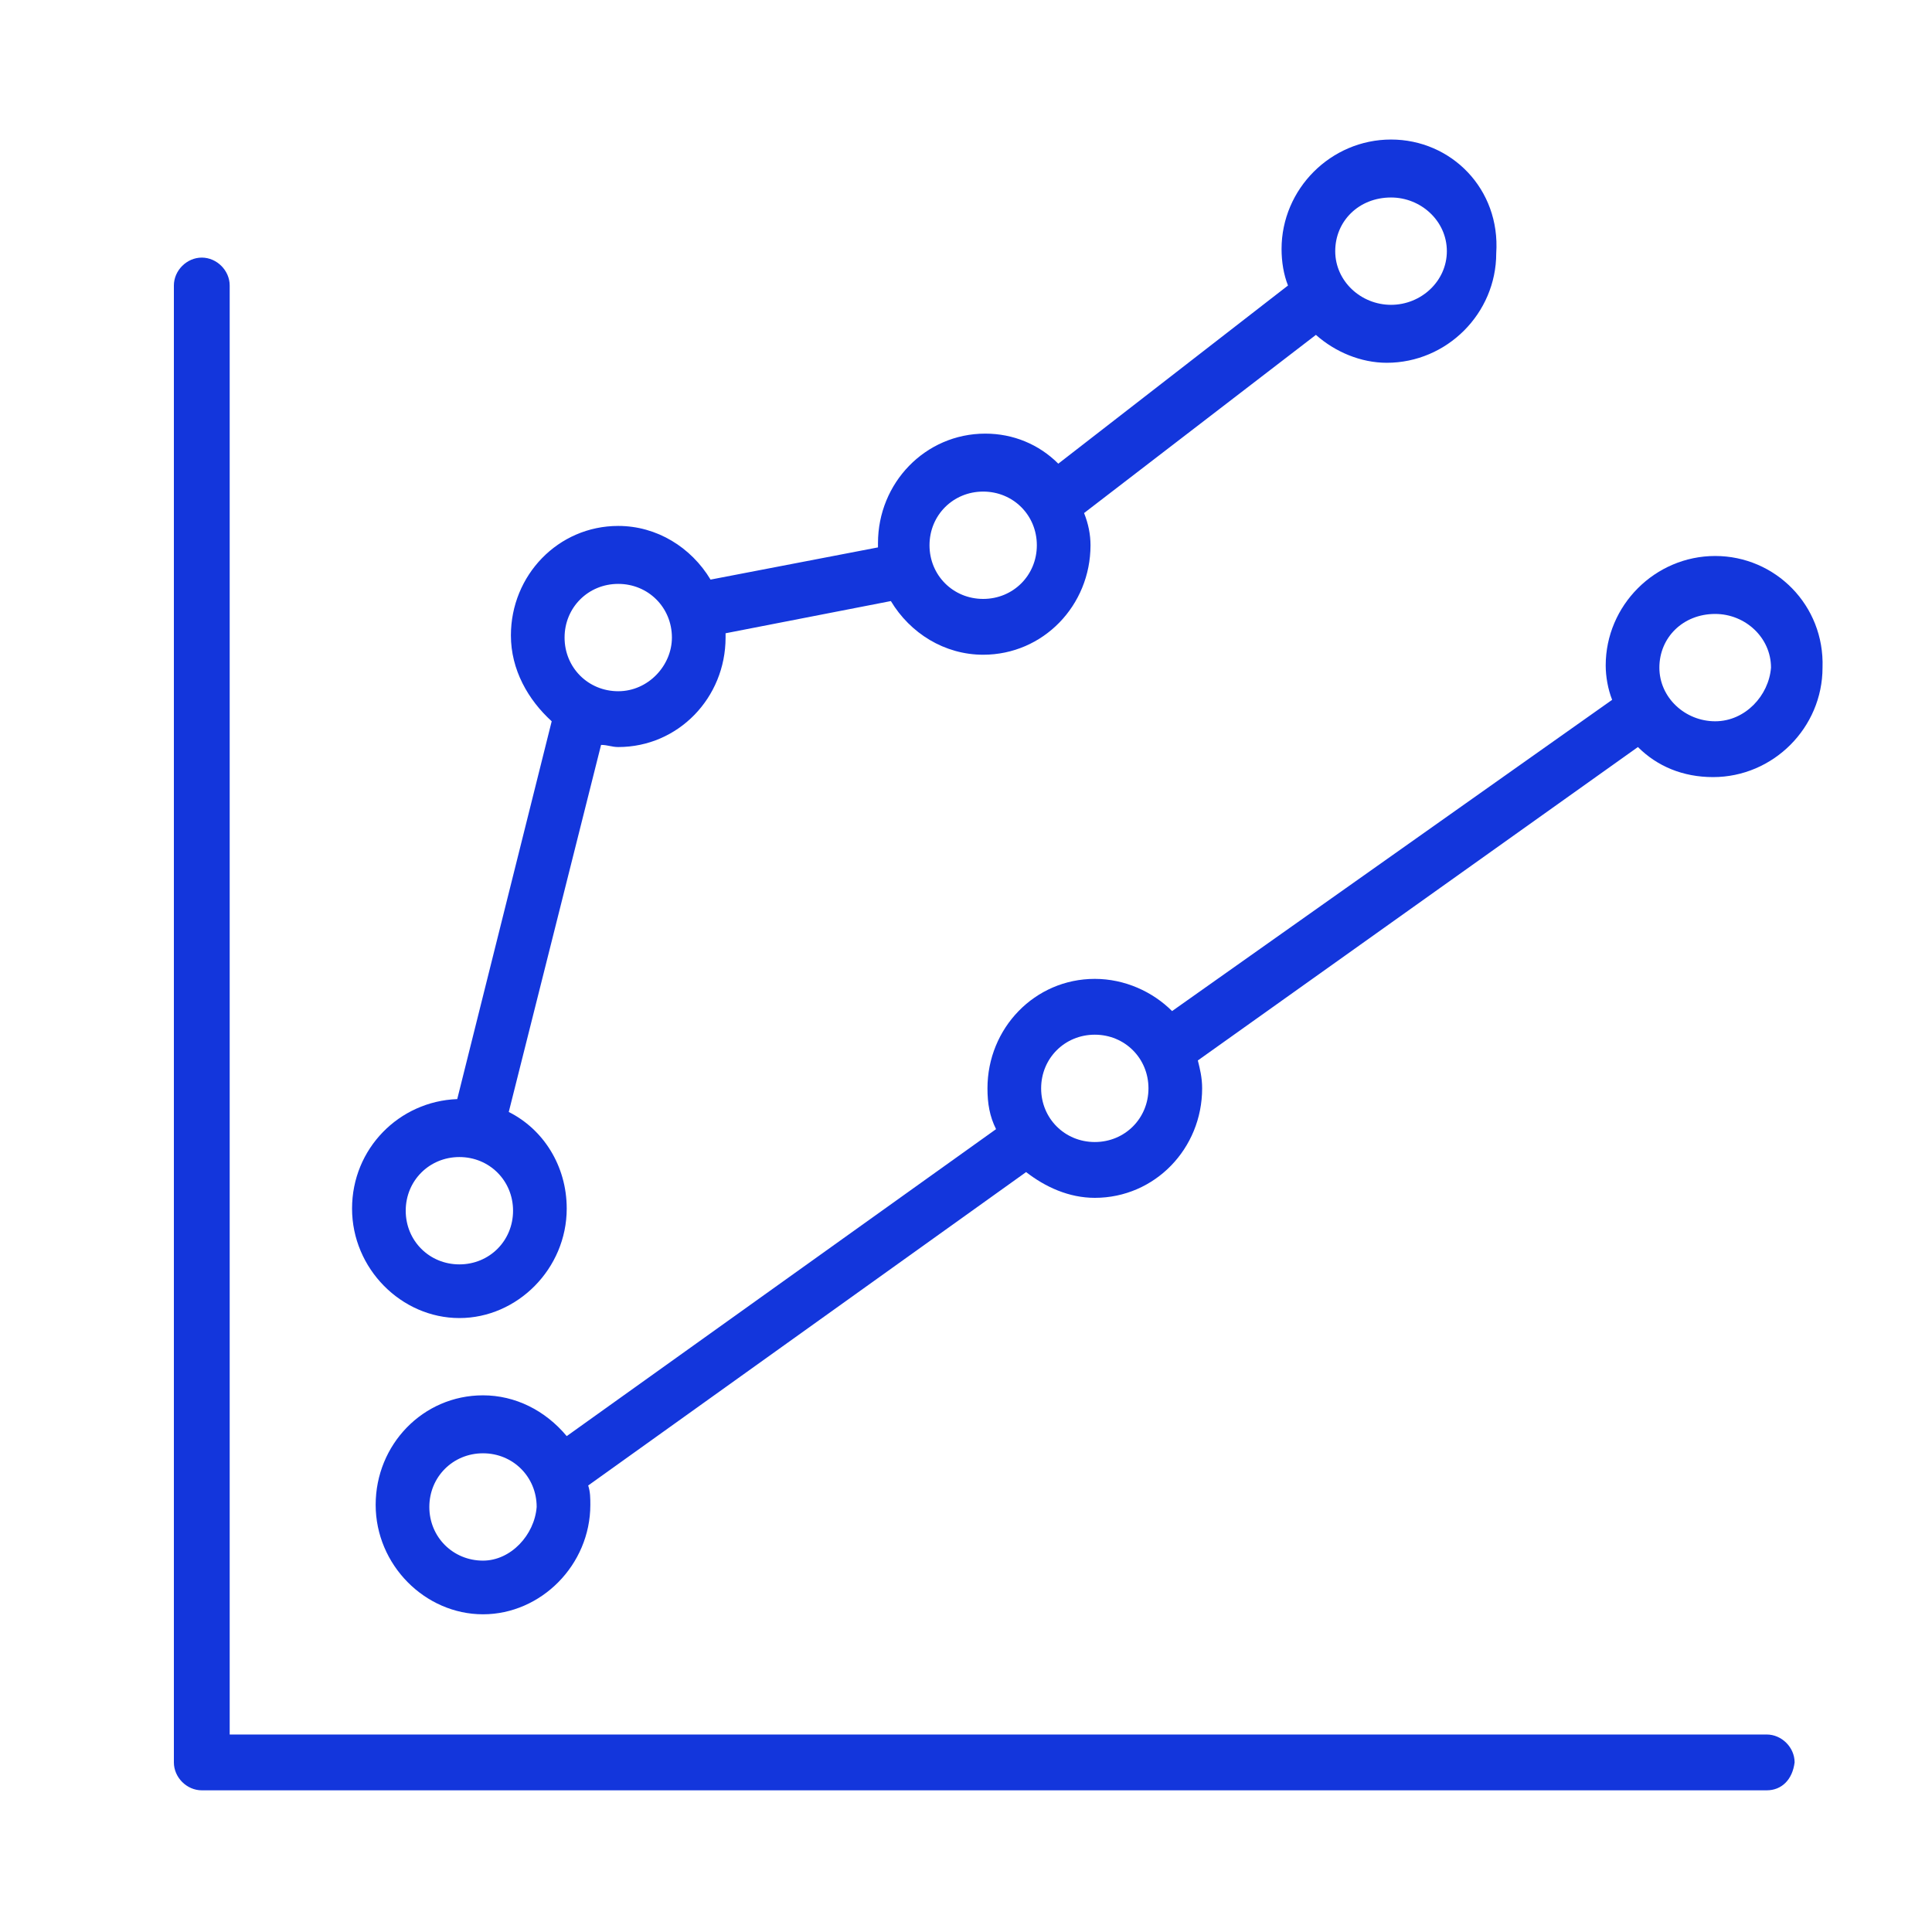 <?xml version="1.0" encoding="UTF-8"?> <!-- Generator: Adobe Illustrator 24.0.1, SVG Export Plug-In . SVG Version: 6.00 Build 0) --> <svg xmlns="http://www.w3.org/2000/svg" xmlns:xlink="http://www.w3.org/1999/xlink" version="1.1" id="Capa_1" x="0px" y="0px" viewBox="0 0 90 90" style="enable-background:new 0 0 90 90;" xml:space="preserve"> <style type="text/css"> .st0{clip-path:url(#SVGID_2_);} .st1{clip-path:url(#SVGID_4_);fill:#1336DC;} .st2{clip-path:url(#SVGID_6_);fill:#1336DC;} .st3{clip-path:url(#SVGID_8_);fill:#1336DC;} </style> <g> <g> <g> <defs> <rect id="SVGID_1_" x="8.1" y="6.5" width="76.9" height="76.9"></rect> </defs> <clipPath id="SVGID_2_"> <use xlink:href="#SVGID_1_" style="overflow:visible;"></use> </clipPath> <g class="st0"> <g> <defs> <rect id="SVGID_3_" x="8.1" y="6.5" width="76.9" height="76.9"></rect> </defs> <clipPath id="SVGID_4_"> <use xlink:href="#SVGID_3_" style="overflow:visible;"></use> </clipPath> <path class="st1" d="M82.3,83.4H9.4c-0.7,0-1.3-0.6-1.3-1.3V13.3c0-0.7,0.6-1.3,1.3-1.3s1.3,0.6,1.3,1.3v67.5h71.6 c0.7,0,1.3,0.6,1.3,1.3C83.5,82.9,83,83.4,82.3,83.4L82.3,83.4z"></path> </g> <g> <defs> <rect id="SVGID_5_" x="8.1" y="6.5" width="76.9" height="76.9"></rect> </defs> <clipPath id="SVGID_6_"> <use xlink:href="#SVGID_5_" style="overflow:visible;"></use> </clipPath> <path class="st2" d="M64.8,6.5c-2.8,0-5.1,2.3-5.1,5.1c0,0.6,0.1,1.2,0.3,1.7l-10.7,8.3c-0.9-0.9-2.1-1.4-3.4-1.4 c-2.8,0-5,2.3-5,5.1c0,0.1,0,0.1,0,0.2L33.1,27c-0.9-1.5-2.5-2.5-4.3-2.5c-2.8,0-5,2.3-5,5.1c0,1.6,0.8,3,1.9,4l-4.4,17.6 c-2.7,0.1-4.9,2.3-4.9,5.1c0,2.8,2.3,5.1,5,5.1s5-2.3,5-5.1c0-2-1.1-3.7-2.7-4.5L28,34.7c0.3,0,0.5,0.1,0.8,0.1 c2.8,0,5-2.3,5-5.1c0-0.1,0-0.1,0-0.2l7.7-1.5c0.9,1.5,2.5,2.5,4.3,2.5c2.8,0,5-2.3,5-5.1c0-0.5-0.1-1-0.3-1.5l10.8-8.3 c0.9,0.8,2.1,1.3,3.3,1.3c2.8,0,5.1-2.3,5.1-5.1C69.9,8.8,67.6,6.5,64.8,6.5L64.8,6.5z M21.4,58.9c-1.4,0-2.5-1.1-2.5-2.5 s1.1-2.5,2.5-2.5c1.4,0,2.5,1.1,2.5,2.5S22.8,58.9,21.4,58.9L21.4,58.9z M28.8,32.2c-1.4,0-2.5-1.1-2.5-2.5s1.1-2.5,2.5-2.5 c1.4,0,2.5,1.1,2.5,2.5C31.3,31,30.2,32.2,28.8,32.2L28.8,32.2z M45.8,27.9c-1.4,0-2.5-1.1-2.5-2.5s1.1-2.5,2.5-2.5 s2.5,1.1,2.5,2.5C48.3,26.8,47.2,27.9,45.8,27.9L45.8,27.9z M64.8,14.2c-1.4,0-2.6-1.1-2.6-2.5s1.1-2.5,2.6-2.5 c1.4,0,2.6,1.1,2.6,2.5S66.2,14.2,64.8,14.2L64.8,14.2z"></path> </g> <g> <defs> <rect id="SVGID_7_" x="8.1" y="6.5" width="76.9" height="76.9"></rect> </defs> <clipPath id="SVGID_8_"> <use xlink:href="#SVGID_7_" style="overflow:visible;"></use> </clipPath> <path class="st3" d="M79.9,25.9c-2.8,0-5.1,2.3-5.1,5.1c0,0.5,0.1,1.1,0.3,1.6L54.6,47.1c-0.9-0.9-2.2-1.5-3.6-1.5 c-2.8,0-5,2.3-5,5.1c0,0.7,0.1,1.3,0.4,1.9l-20,14.3C25.4,65.7,24,65,22.5,65c-2.8,0-5,2.3-5,5.1s2.3,5.1,5,5.1s5-2.3,5-5.1 c0-0.3,0-0.6-0.1-0.9l20.4-14.6c0.9,0.7,2,1.2,3.2,1.2c2.8,0,5-2.3,5-5.1c0-0.5-0.1-0.9-0.2-1.3l20.5-14.6 c0.9,0.9,2.1,1.4,3.5,1.4c2.8,0,5.1-2.3,5.1-5.1C85,28.2,82.7,25.9,79.9,25.9L79.9,25.9z M22.5,72.7c-1.4,0-2.5-1.1-2.5-2.5 s1.1-2.5,2.5-2.5c1.4,0,2.5,1.1,2.5,2.5C24.9,71.5,23.8,72.7,22.5,72.7L22.5,72.7z M51,53.2c-1.4,0-2.5-1.1-2.5-2.5 s1.1-2.5,2.5-2.5s2.5,1.1,2.5,2.5S52.4,53.2,51,53.2L51,53.2z M79.9,33.6c-1.4,0-2.6-1.1-2.6-2.5c0-1.4,1.1-2.5,2.6-2.5 c1.4,0,2.6,1.1,2.6,2.5C82.4,32.4,81.3,33.6,79.9,33.6L79.9,33.6z"></path> </g> </g> </g> </g> </g> </svg> 